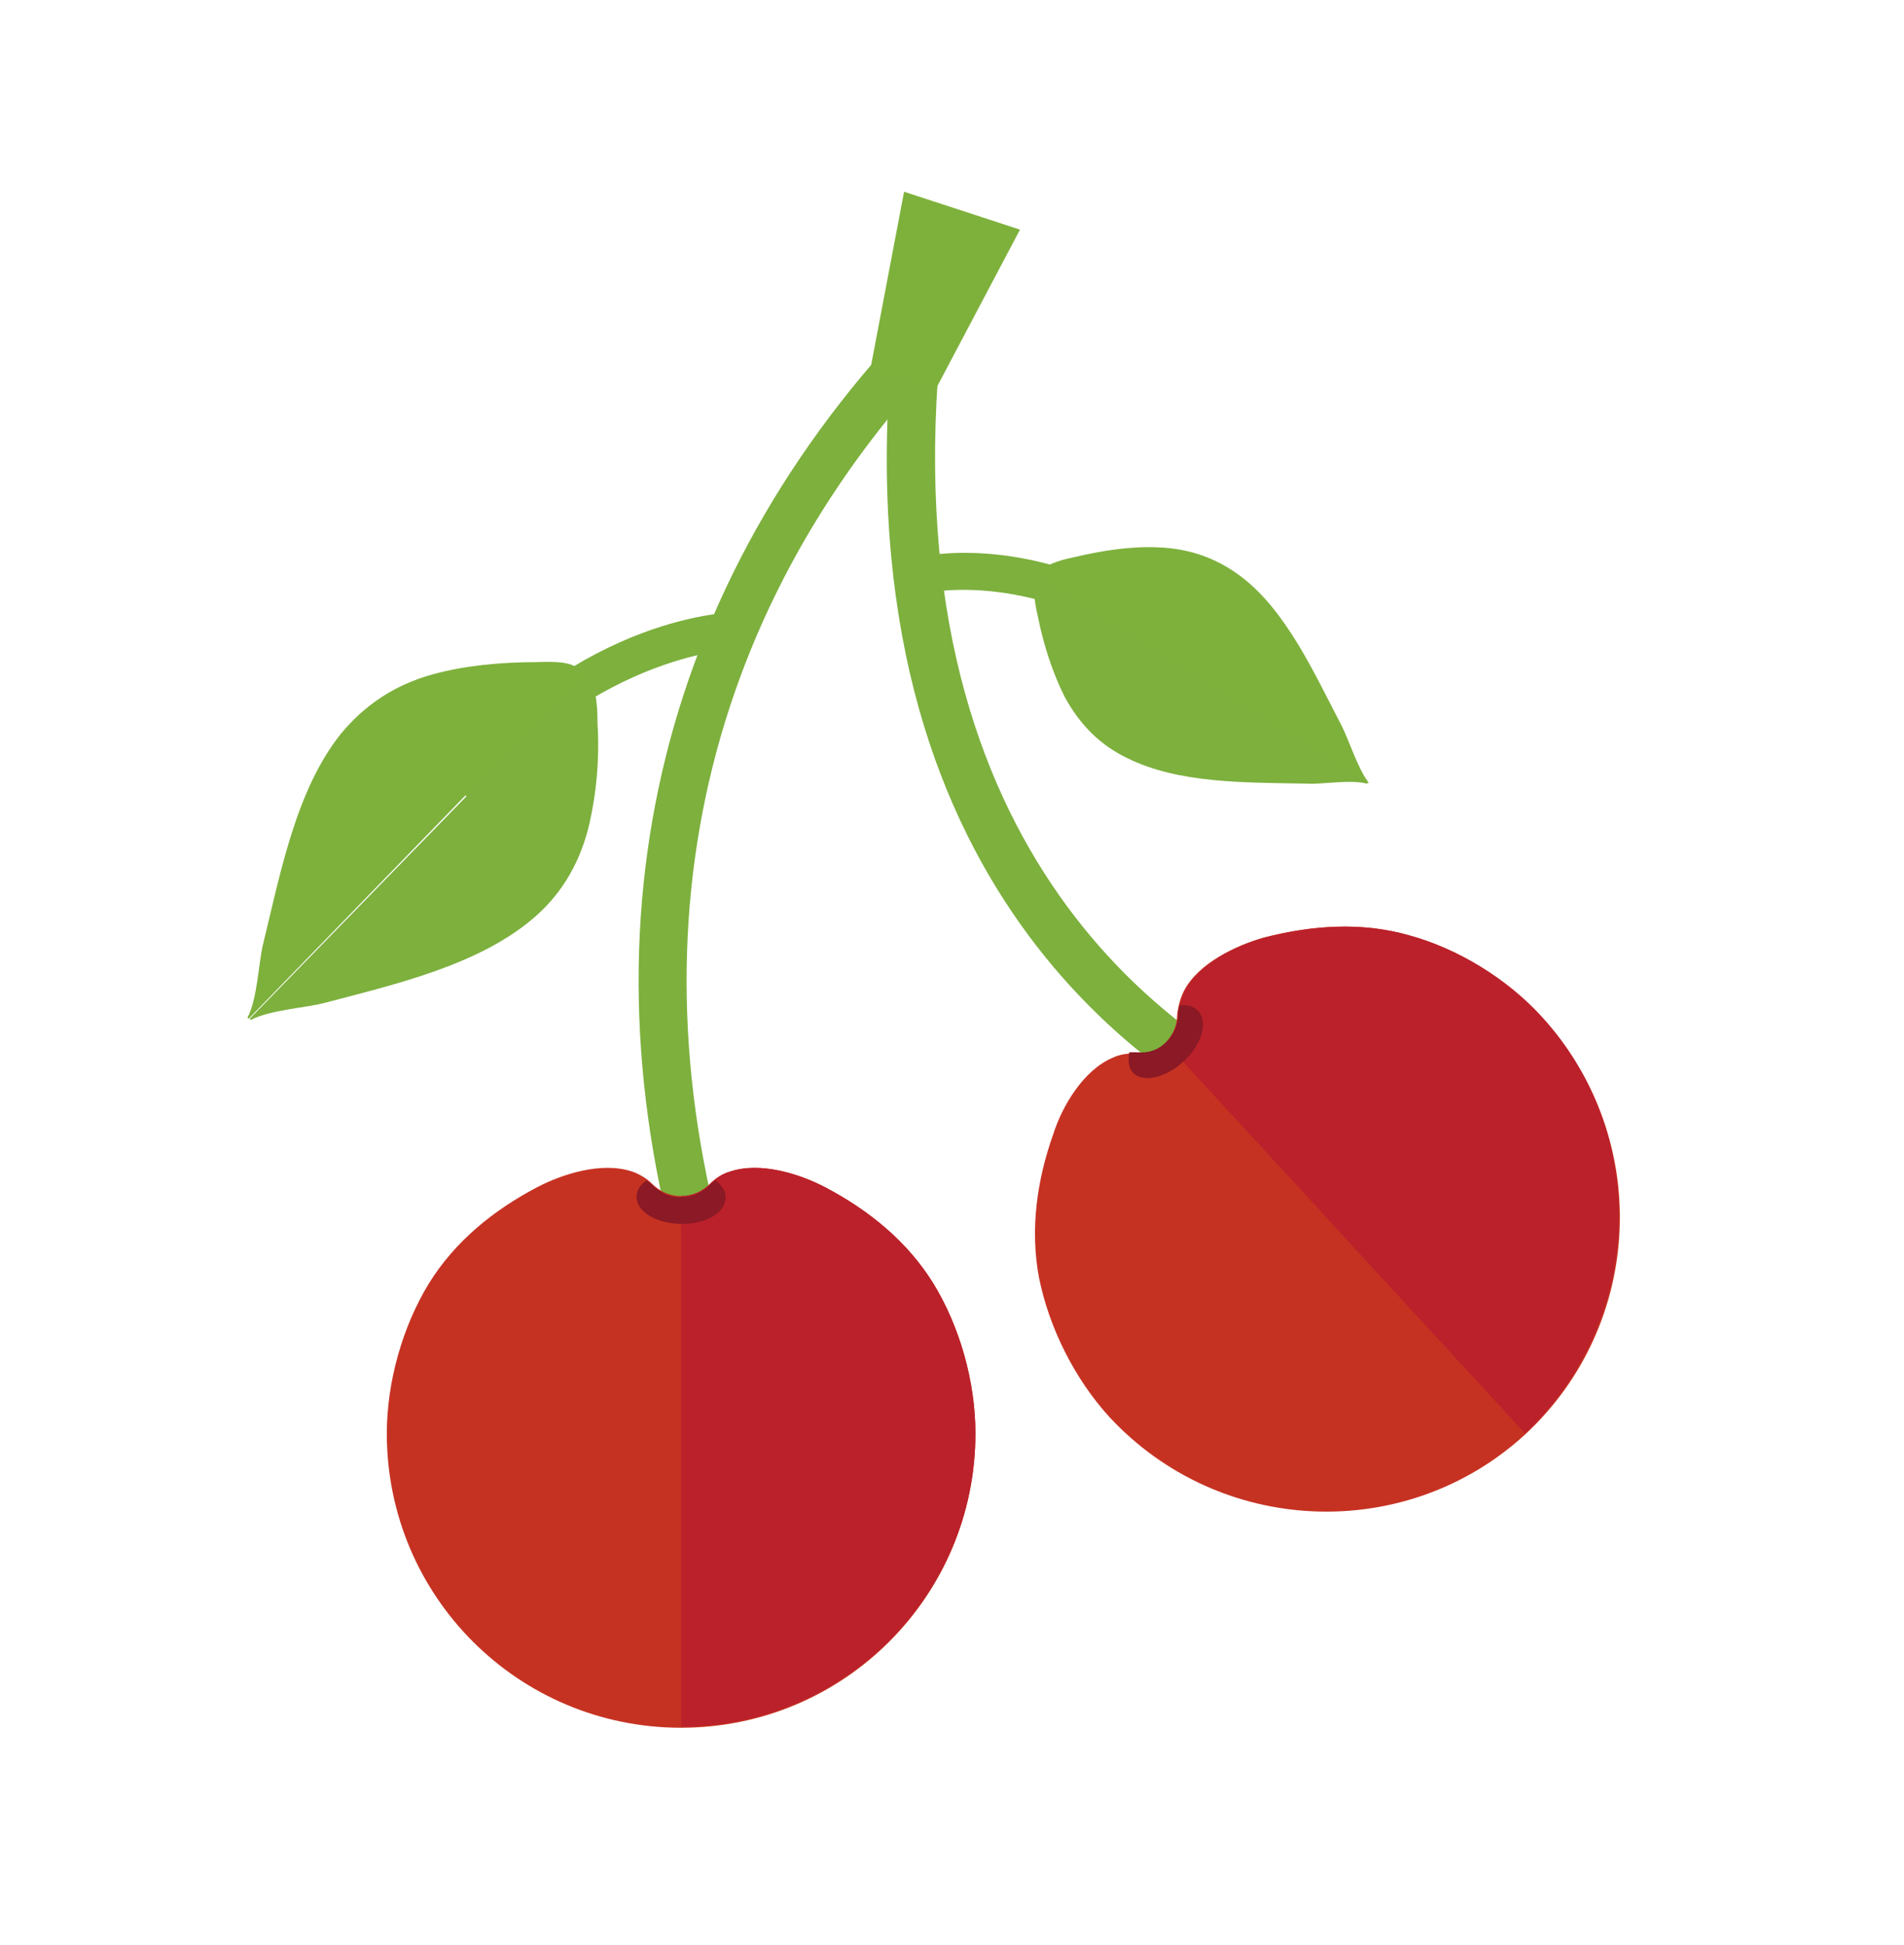 <?xml version="1.0" encoding="utf-8"?>
<!-- Generator: Adobe Illustrator 28.0.0, SVG Export Plug-In . SVG Version: 6.00 Build 0)  -->
<svg version="1.1" id="Laag_1" xmlns="http://www.w3.org/2000/svg" xmlns:xlink="http://www.w3.org/1999/xlink" x="0px" y="0px"
	 viewBox="0 0 170.8 174.5" style="enable-background:new 0 0 170.8 174.5;" xml:space="preserve">
<style type="text/css">
	.st0{fill:#7DB03D;}
	.st1{fill:#7EB13C;}
	.st2{fill:#C63222;}
	.st3{fill:#BB212A;}
	.st4{fill:#8B1926;}
</style>
<g>
	<g>
		<path class="st0" d="M116.7,102.9c-0.2,0-0.3,0-0.5,0l0.3-1.6l-0.8,1.3c-0.1,0-0.2-0.1-0.4-0.2c-12-5.3-39.6-23-35.3-71l4.3,0.4
			c-4,45.3,21.6,61.8,32.8,66.7c0.6,0.3,2.4,1,1.8,2.9C118.6,102,117.9,102.9,116.7,102.9z"/>
	</g>
	<g>
		<path class="st0" d="M42.4,71.9l-2.5-2.1c12.4-14.7,25.7-14.9,26.5-14.9h0l0,3.3l0-1.6v1.6C66.3,58.2,53.8,58.4,42.4,71.9z"/>
	</g>
	<g>
		<path class="st0" d="M66,124.8c-0.5,0-1.2-0.2-1.8-1l3.4-2.6c-0.4-0.5-1.5-1-2.5-0.4c-1,0.5-1.3,1.7-1.1,2.3
			c-0.1-0.2-0.2-0.6-0.4-1.2C51.4,88.6,57,56.5,79.4,31.3l3.2,2.8c-21.3,23.9-26.6,54.5-15,86.2c0.6,1.7,1.2,3.2-0.5,4.1
			C67,124.6,66.6,124.8,66,124.8z M67.6,121.2l-1.7,1.3L67.6,121.2L67.6,121.2L67.6,121.2z"/>
	</g>
	<g>
		<polygon class="st1" points="81.1,17.2 78.1,33 84,34.8 91.5,20.6 		"/>
	</g>
	<g>
		<g>
			<path class="st0" d="M22.5,91.5c1.7-0.9,5-1.1,6.5-1.5c6.5-1.7,13.8-3.4,18.7-7.5c2.4-2,4.2-4.7,5.1-8.3c0.7-2.9,1-6.2,0.8-9.3
				c0-0.7,0-3.1-0.7-3.7l-0.6-0.5L22.4,91.4L22.5,91.5z"/>
		</g>
		<g>
			<path class="st1" d="M30.6,65.8c-4,5-5.4,12.3-7,18.9c-0.4,1.6-0.5,4.9-1.4,6.6l0.1,0.1l29.9-30.8L51.8,60
				c-0.6-0.8-3.1-0.6-3.7-0.6c-3.1,0-6.4,0.3-9.3,1.1C35.2,61.5,32.6,63.4,30.6,65.8z"/>
		</g>
	</g>
	<g>
		<path class="st0" d="M104.6,59.4c-11.7-8.5-21.4-6.2-21.5-6.2L82.3,50c0.5-0.1,11.3-2.7,24.2,6.7L104.6,59.4z"/>
	</g>
	<g>
		<g>
			<path class="st0" d="M122.6,70.3c-1.5-0.4-4.1,0.1-5.4,0c-5.5-0.1-11.5,0-16.1-2.3c-2.3-1.1-4.2-2.9-5.6-5.5
				c-1.1-2.2-1.9-4.7-2.4-7.2c-0.1-0.5-0.6-2.4-0.1-3.1l0.3-0.5l29.5,18.5L122.6,70.3z"/>
		</g>
		<g>
			<path class="st1" d="M111.3,51.7c4.1,3.1,6.6,8.7,9.1,13.5c0.6,1.2,1.4,3.7,2.3,4.9l-0.1,0.1L93.2,51.7l0.3-0.5
				c0.4-0.7,2.3-1.1,2.8-1.2c2.5-0.6,5.1-1,7.5-0.9C106.9,49.2,109.3,50.2,111.3,51.7z"/>
		</g>
	</g>
	<g>
		<g>
			<path class="st2" d="M83.7,115.1c-2.3-3.7-5.7-6.5-9.7-8.6c-2.3-1.2-5.8-2.3-8.5-1.4c-0.7,0.2-1.3,0.6-1.8,1.1
				c-0.7,0.7-1.6,1.1-2.6,1.1c-1,0-1.9-0.4-2.6-1.1c-0.5-0.5-1.2-0.9-1.8-1.1c-2.7-0.9-6.2,0.2-8.5,1.4c-4,2.1-7.4,4.9-9.7,8.6
				c-2.4,3.9-3.8,8.9-3.8,13.5c0,14.6,11.8,26.4,26.4,26.4c14.6,0,26.4-11.8,26.4-26.4C87.5,123.9,86.1,119,83.7,115.1z"/>
		</g>
		<g>
			<path class="st3" d="M87.5,128.6c0-4.6-1.4-9.6-3.8-13.5c-2.3-3.7-5.7-6.5-9.7-8.6c-2.3-1.2-5.8-2.3-8.5-1.4
				c-0.7,0.2-1.3,0.6-1.8,1.1c-0.7,0.7-1.6,1.1-2.6,1.1v47.6C75.7,154.9,87.5,143.1,87.5,128.6z"/>
		</g>
		<g>
			<path class="st4" d="M65.1,107.4c0-0.6-0.4-1.1-0.9-1.5c-0.2,0.1-0.4,0.3-0.5,0.4c-0.7,0.7-1.6,1.1-2.6,1.1c-1,0-1.9-0.4-2.6-1.1
				c-0.2-0.2-0.4-0.3-0.5-0.4c-0.6,0.4-0.9,0.9-0.9,1.5c0,1.3,1.8,2.4,4.1,2.4S65.1,108.7,65.1,107.4z"/>
		</g>
	</g>
	<g>
		<g>
			<path class="st2" d="M126.3,83.9c-4.2-1.2-8.6-0.9-12.9,0.2c-2.5,0.7-5.9,2.3-7.2,4.8c-0.3,0.6-0.5,1.3-0.6,2.1
				c0,1-0.4,1.9-1.1,2.6c-0.7,0.7-1.6,1-2.6,0.9c-0.8,0-1.5,0.1-2.1,0.4c-2.6,1.1-4.5,4.3-5.3,6.8c-1.5,4.2-2.1,8.6-1.3,12.9
				c0.9,4.5,3.2,9.1,6.3,12.5c9.9,10.7,26.6,11.4,37.3,1.6c10.7-9.9,11.4-26.6,1.6-37.3C135.1,87.8,130.8,85.1,126.3,83.9z"/>
		</g>
		<g>
			<path class="st3" d="M138.3,91.2c-3.1-3.4-7.5-6.1-11.9-7.3c-4.2-1.2-8.6-0.9-12.9,0.2c-2.5,0.7-5.9,2.3-7.2,4.8
				c-0.3,0.6-0.5,1.3-0.6,2.1c0,1-0.4,1.9-1.1,2.6l32.2,35C147.4,118.6,148.1,101.9,138.3,91.2z"/>
		</g>
		<g>
			<path class="st4" d="M107.5,90.7c-0.4-0.4-1-0.6-1.7-0.5c0,0.2-0.1,0.4-0.1,0.7c0,1-0.4,1.9-1.1,2.6c-0.7,0.7-1.6,1-2.6,0.9
				c-0.2,0-0.5,0-0.7,0c-0.1,0.7-0.1,1.3,0.3,1.8c0.9,1,3,0.5,4.6-1C107.8,93.7,108.4,91.7,107.5,90.7z"/>
		</g>
	</g>
</g>
</svg>
